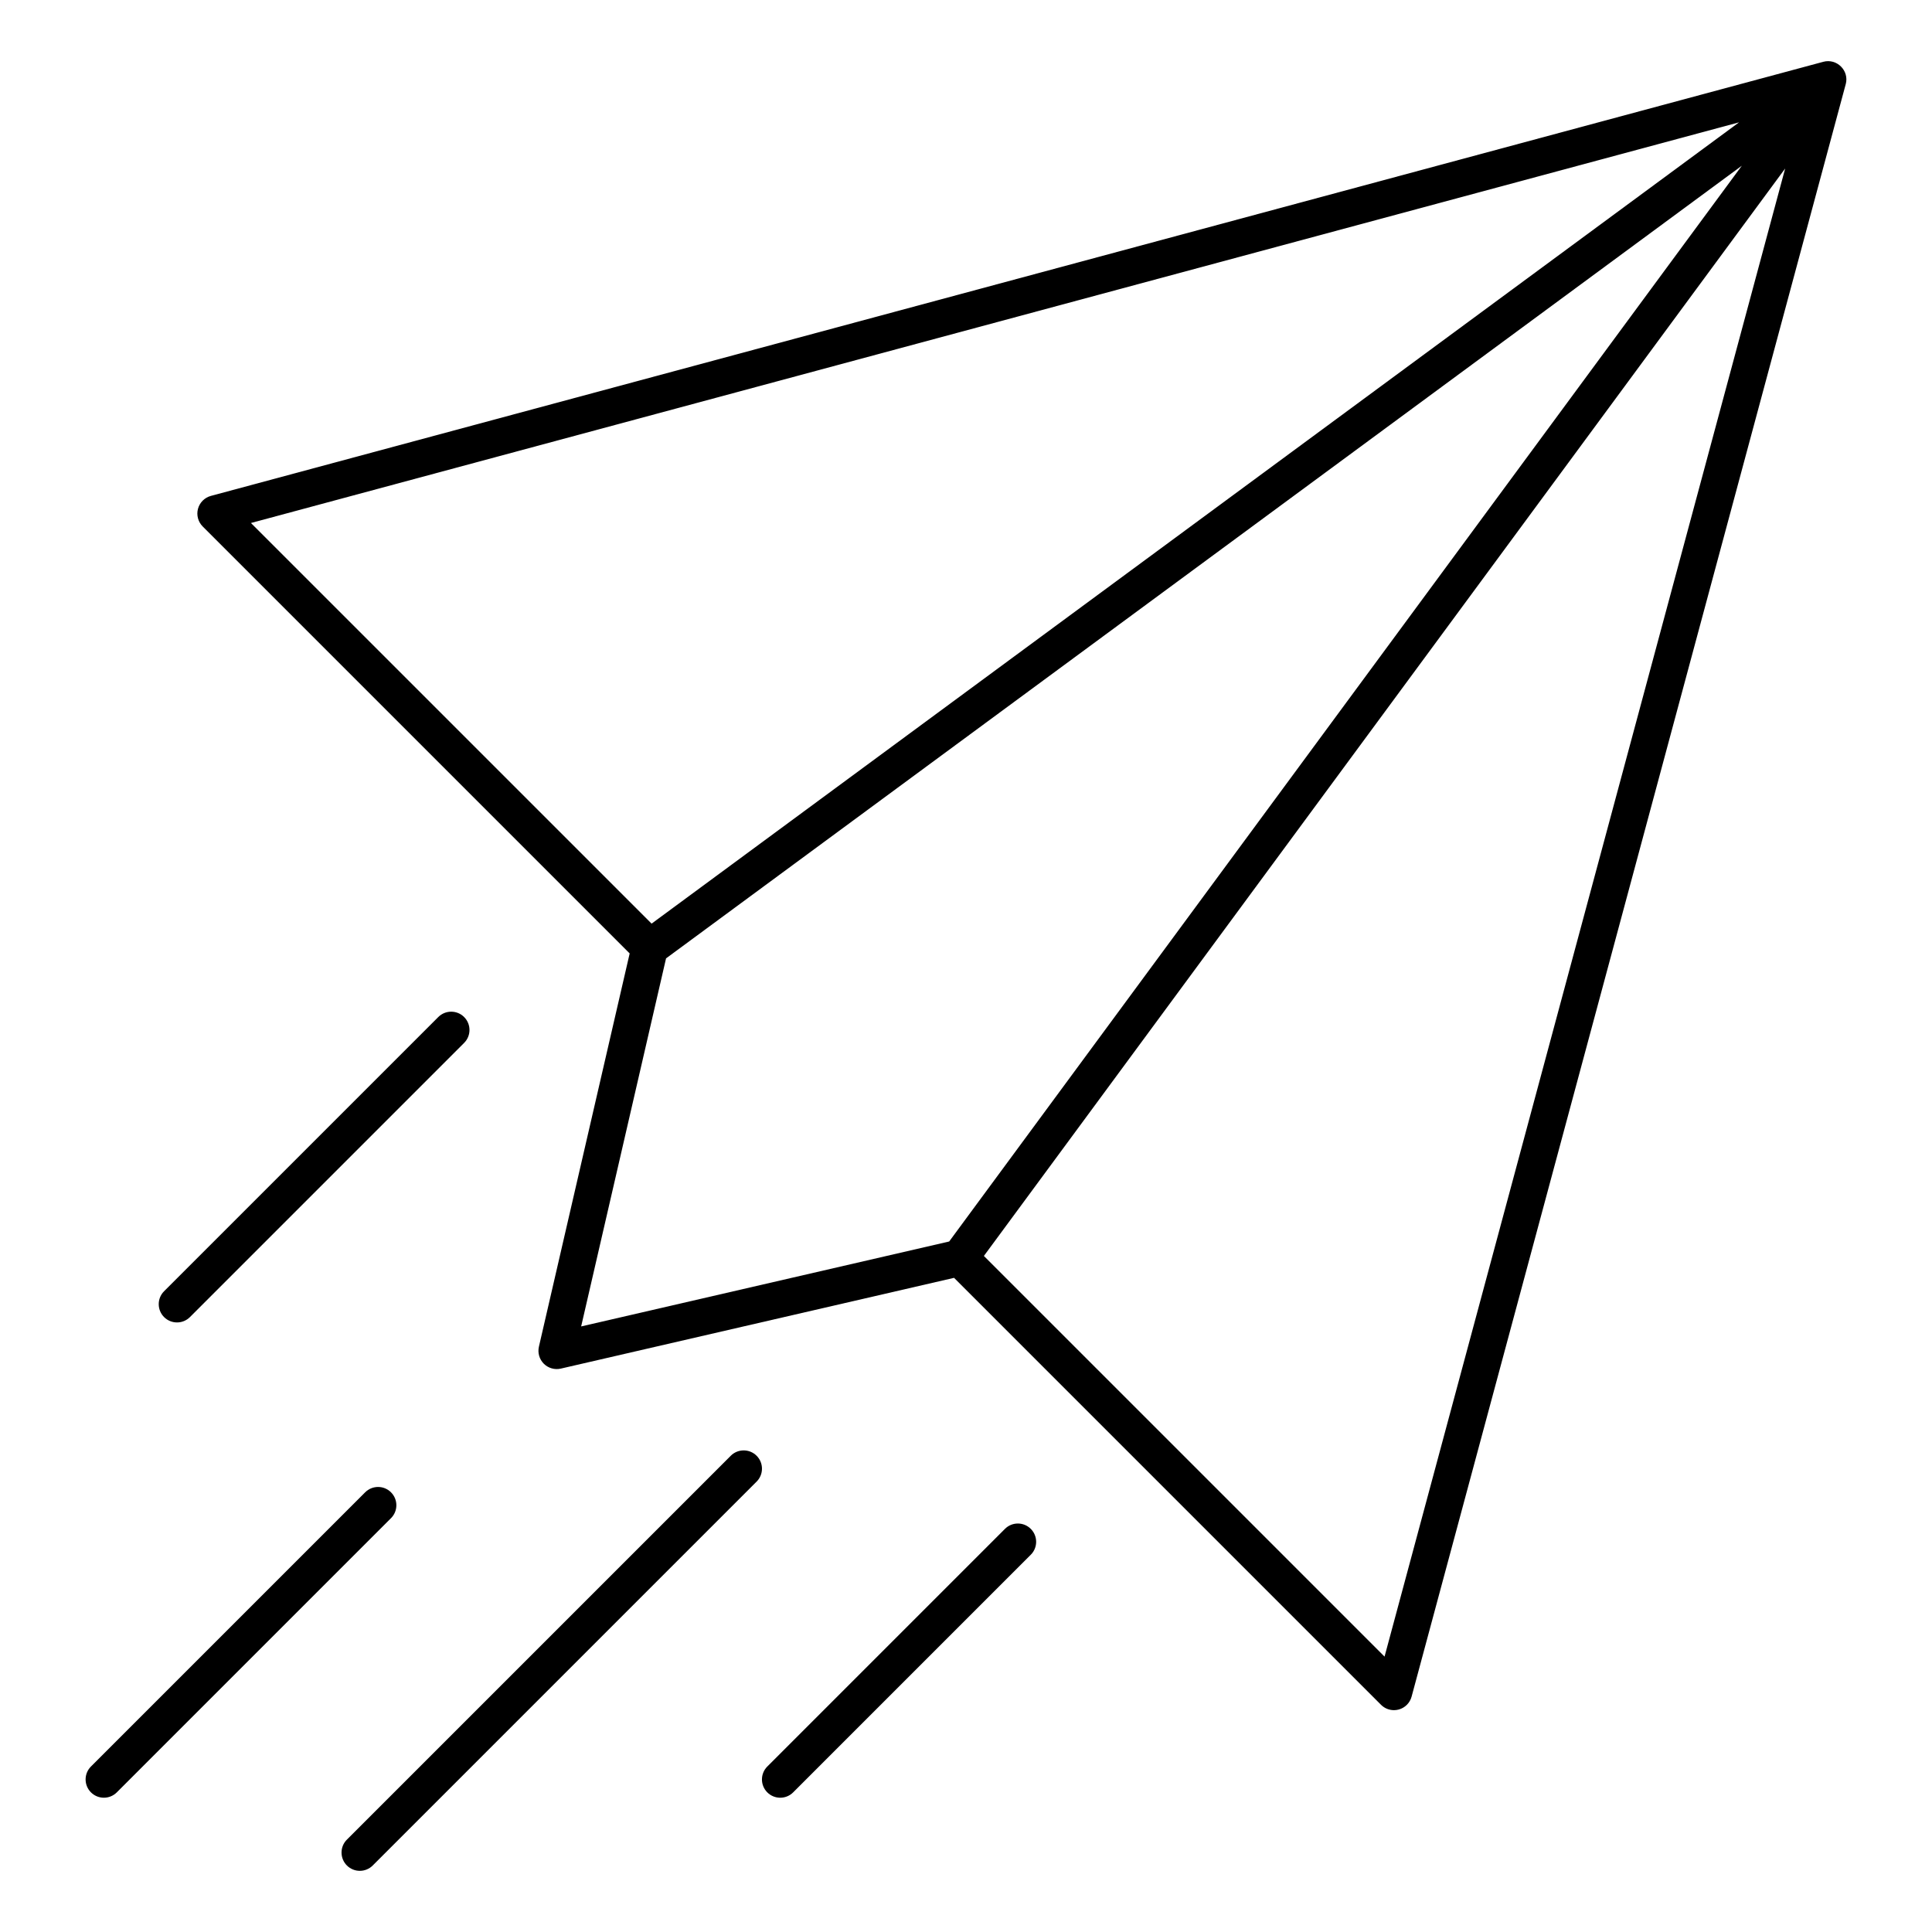 <?xml version="1.0" encoding="UTF-8"?>
<!-- Uploaded to: ICON Repo, www.svgrepo.com, Generator: ICON Repo Mixer Tools -->
<svg fill="#000000" width="800px" height="800px" version="1.1" viewBox="144 144 512 512" xmlns="http://www.w3.org/2000/svg">
 <g>
  <path d="m633.14 166.31c0.973-3.609-2.367-6.894-5.938-5.938l-0.055 0.016c-7.473 2.012-419.74 113.01-427.26 115.03-1.672 0.449-2.973 1.758-3.422 3.426-0.445 1.672 0.031 3.453 1.254 4.676l113.15 113.15-24.051 104.21c-0.375 1.629 0.113 3.332 1.293 4.516 1.18 1.18 2.887 1.672 4.516 1.297l104.21-24.051 113.15 113.15c0.922 0.922 2.156 1.418 3.426 1.418 0.418 0 0.836-0.055 1.25-0.164 1.672-0.445 2.977-1.75 3.426-3.422 14.277-53 100.79-374.32 115.05-427.32zm-422.64 116.29 394.37-106.18-288.19 212.35zm110.01 115.38 285.09-210.06-210.06 285.09-97.527 22.508zm190.41 185.04-106.18-106.18 212.35-288.19z"/>
  <path d="m190.91 494.46c1.238 0 2.481-0.473 3.426-1.418l72.664-72.664c1.891-1.891 1.891-4.957 0-6.852-1.891-1.891-4.957-1.891-6.852 0l-72.664 72.664c-1.891 1.891-1.891 4.957 0 6.852 0.945 0.945 2.184 1.418 3.426 1.418z"/>
  <path d="m344.51 529.79c-1.891-1.891-4.957-1.891-6.852 0l-101.73 101.73c-1.891 1.891-1.891 4.957 0 6.852 0.945 0.945 2.188 1.418 3.426 1.418 1.238 0 2.481-0.473 3.426-1.418l101.73-101.73c1.895-1.891 1.895-4.961 0-6.852z"/>
  <path d="m247.62 539.48c-1.891-1.891-4.957-1.891-6.852 0l-72.664 72.664c-1.891 1.891-1.891 4.957 0 6.852 0.945 0.945 2.188 1.418 3.426 1.418s2.481-0.473 3.426-1.418l72.664-72.664c1.895-1.891 1.895-4.957 0-6.852z"/>
  <path d="m410.32 549.17-62.977 62.977c-1.891 1.891-1.891 4.957 0 6.852 0.945 0.945 2.188 1.418 3.426 1.418 1.238 0 2.481-0.473 3.426-1.418l62.977-62.977c1.891-1.891 1.891-4.957 0-6.852-1.895-1.895-4.961-1.895-6.852 0z"/>
 </g>
</svg>